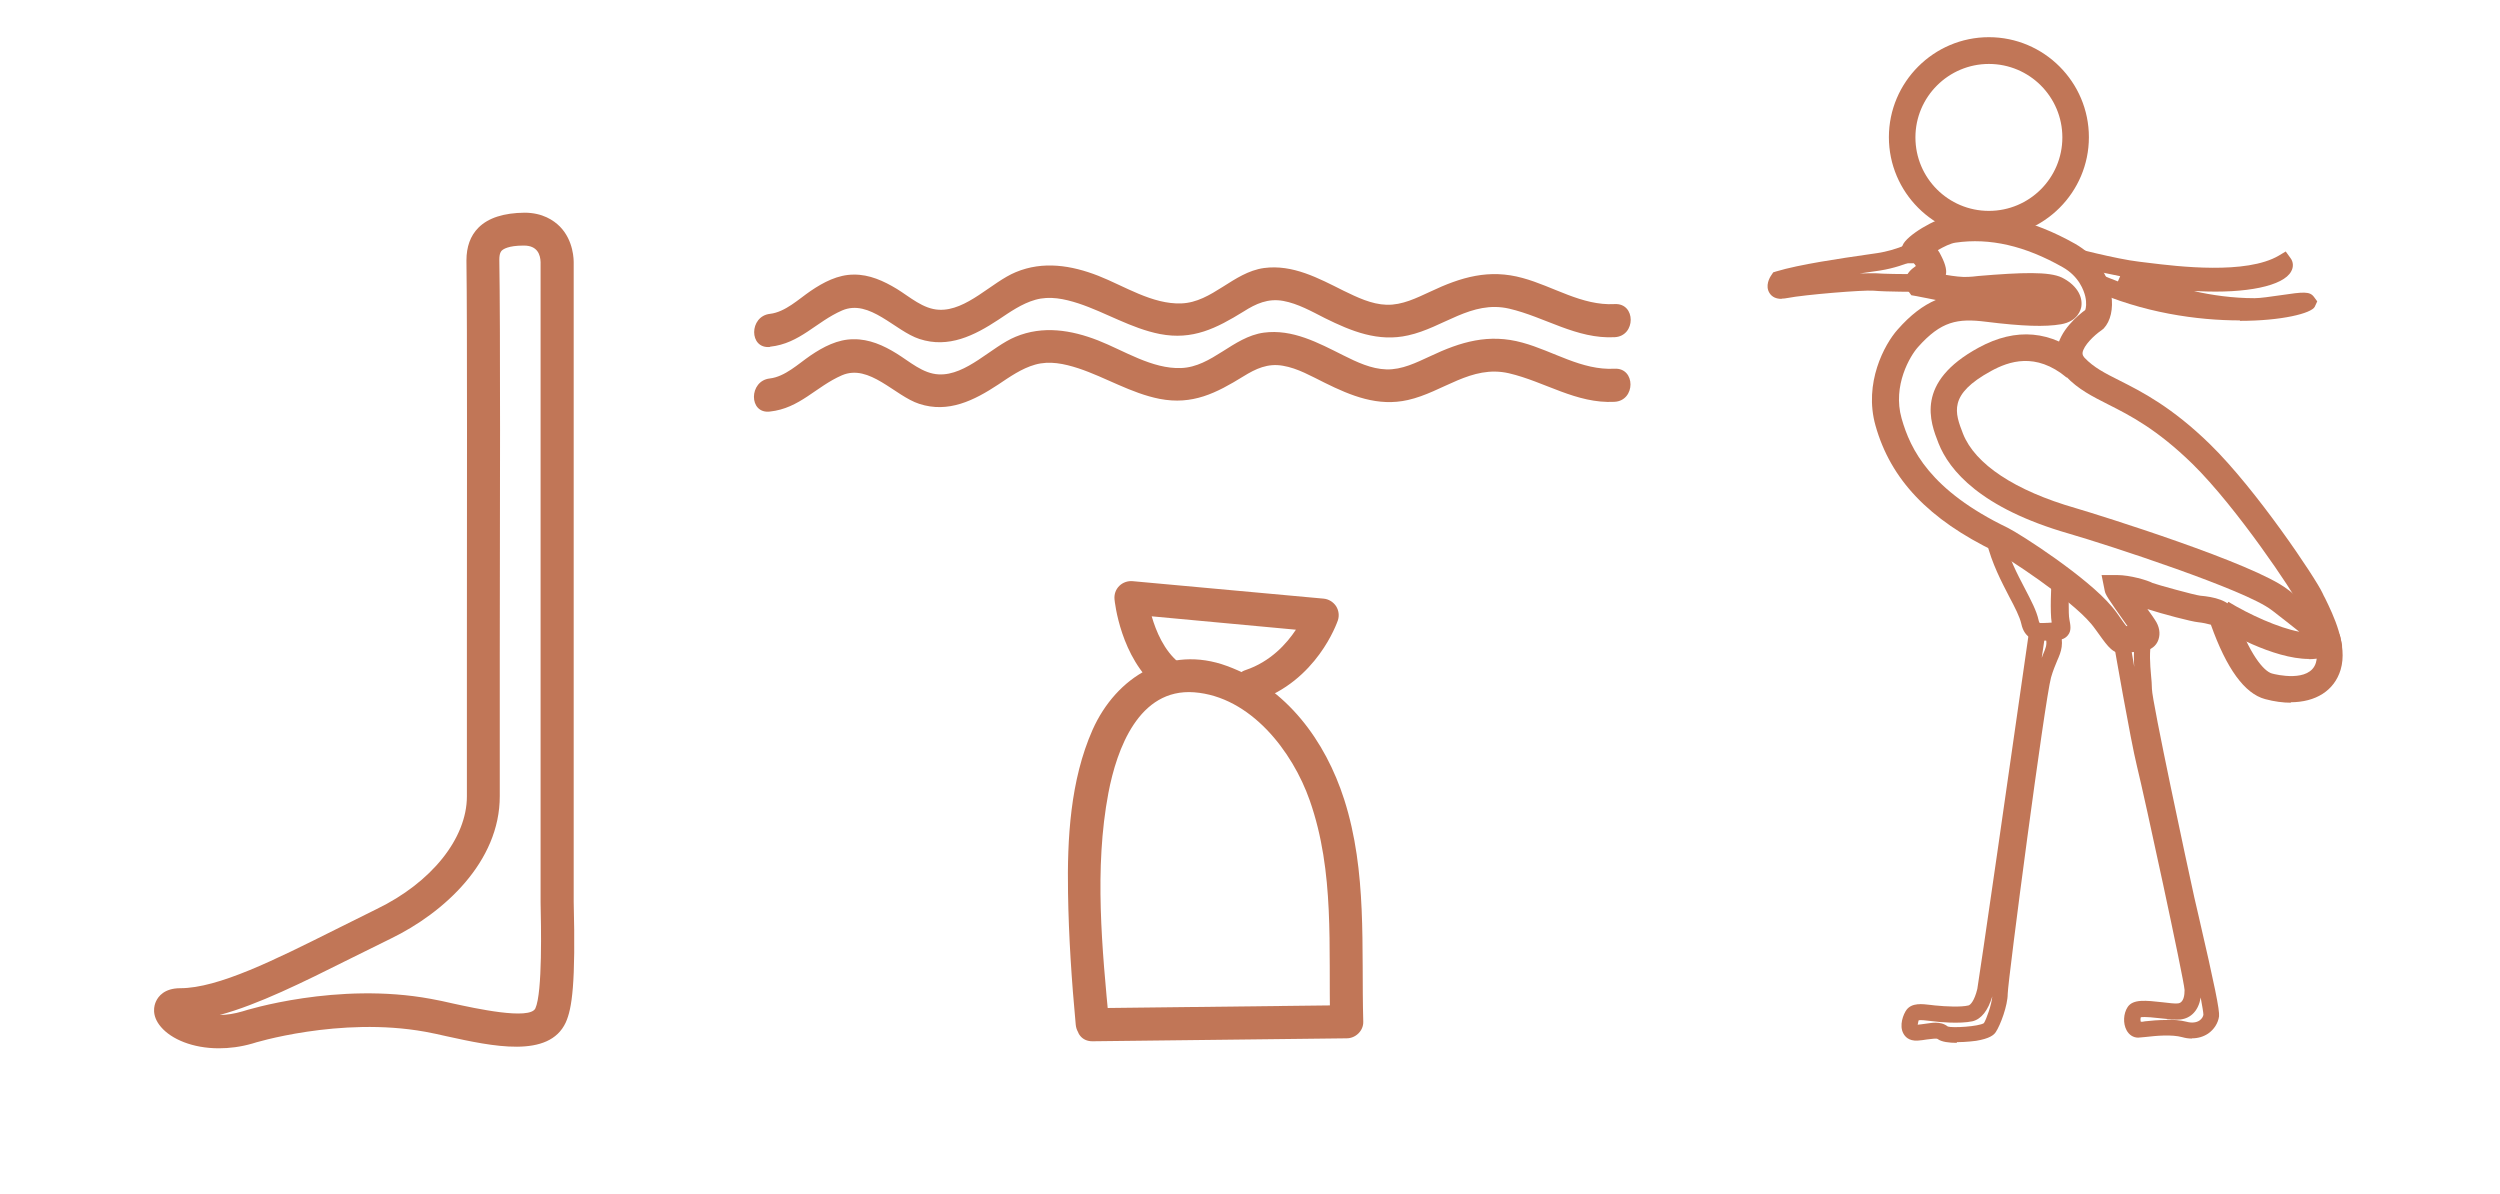 <?xml version="1.0" encoding="UTF-8"?>
<svg id="Calque_1" xmlns="http://www.w3.org/2000/svg" version="1.1" viewBox="0 0 110.25 52.67">
  <!-- Generator: Adobe Illustrator 29.8.2, SVG Export Plug-In . SVG Version: 2.1.1 Build 3)  -->
  <defs>
    <style>
      .st0 {
        fill: #c17657;
      }
    </style>
  </defs>
  <path class="st0" d="M33.95,18.15c1.32-.14,2.03-1.1,3.18-1.6,1.21-.52,2.33.91,3.41,1.26,1.28.42,2.42-.15,3.48-.85.51-.34,1.03-.71,1.63-.88.64-.18,1.28-.04,1.9.16,1.21.4,2.32,1.1,3.59,1.35,1.45.28,2.49-.25,3.69-.99.55-.34,1.08-.59,1.75-.47.65.11,1.25.46,1.84.75,1.17.58,2.35,1.06,3.67.76,1.55-.35,2.78-1.56,4.45-1.18,1.59.37,2.97,1.35,4.66,1.26.94-.05.94-1.51,0-1.46-1.45.08-2.7-.78-4.06-1.15-1.48-.41-2.72-.04-4.07.6-.61.28-1.24.6-1.93.58-.67-.02-1.3-.32-1.9-.62-1.1-.55-2.24-1.17-3.51-1-1.36.19-2.28,1.51-3.64,1.56-1.28.05-2.52-.77-3.67-1.22-1.18-.46-2.43-.66-3.63-.16-1.07.44-2.17,1.72-3.39,1.66-.7-.03-1.29-.57-1.86-.92-.58-.36-1.21-.64-1.9-.63-.7,0-1.34.34-1.9.72-.54.37-1.12.93-1.79,1.01-.93.1-.94,1.57,0,1.46"/>
  <path class="st0" d="M33.96,15.29c1.32-.14,2.03-1.1,3.18-1.6,1.21-.52,2.33.91,3.41,1.26,1.28.42,2.42-.15,3.48-.85.51-.34,1.03-.71,1.63-.88.64-.18,1.28-.04,1.9.16,1.21.4,2.32,1.1,3.59,1.35,1.45.28,2.49-.25,3.69-.99.55-.35,1.08-.59,1.75-.47.65.12,1.25.46,1.84.76,1.17.58,2.35,1.06,3.67.76,1.55-.34,2.78-1.56,4.45-1.18,1.59.37,2.97,1.35,4.66,1.26.94-.05.94-1.51,0-1.46-1.45.08-2.7-.78-4.06-1.15-1.48-.41-2.72-.04-4.07.6-.61.28-1.24.6-1.93.58-.67-.02-1.3-.33-1.9-.62-1.1-.55-2.24-1.17-3.51-1-1.36.19-2.28,1.51-3.64,1.56-1.28.05-2.52-.77-3.67-1.22-1.18-.46-2.43-.66-3.63-.16-1.07.44-2.17,1.72-3.39,1.66-.7-.03-1.29-.57-1.86-.92-.58-.35-1.21-.64-1.9-.63-.7,0-1.34.34-1.9.72-.54.37-1.12.93-1.79,1.01-.93.1-.94,1.56,0,1.46"/>
  <path class="st0" d="M48.92,45.2c-.32-3.35-.67-6.9-.04-10.23.37-1.94,1.34-4.62,3.78-4.44,2.49.19,4.34,2.6,5.1,4.77,1.11,3.16.82,6.48.9,9.76.24-.24.49-.49.73-.73-3.74.04-7.47.09-11.21.13-.94.01-.94,1.47,0,1.46,3.74-.04,7.47-.09,11.21-.13.39,0,.74-.33.73-.73-.09-3.29.18-6.61-.84-9.8-.83-2.59-2.54-4.93-5.17-5.89-2.55-.94-4.88.46-5.93,2.82-.98,2.22-1.12,4.79-1.08,7.19.03,1.94.16,3.88.34,5.81.09.93,1.55.94,1.46,0"/>
  <path class="st0" d="M55.16,30.97c-.31,0-.59-.19-.69-.5-.13-.38.08-.8.46-.92,1.1-.37,1.81-1.16,2.22-1.78l-6.36-.59c.19.65.54,1.51,1.21,2.05.31.25.36.72.1,1.03-.26.31-.72.36-1.03.1-1.66-1.35-1.91-3.83-1.92-3.93-.02-.22.05-.43.21-.59.15-.15.37-.23.59-.21l8.42.77c.22.02.42.14.55.33.12.19.15.42.08.63-.04.11-.93,2.68-3.59,3.56-.08.03-.15.04-.23.04"/>
  <path class="st0" d="M23.08,10.83c-.66,0-.89.16-.95.22-.03.03-.11.11-.11.4.05,2.94.03,11.31.02,17.42,0,2.91,0,5.28,0,6.23.01,2.91-2.47,5.16-4.8,6.29-.61.3-1.22.6-1.82.9-2.06,1.03-4.03,2.01-5.73,2.47.3,0,.64-.05,1.01-.16.15-.05,4.18-1.31,8.3-.55.3.05.64.13,1,.21.92.2,3.36.74,3.61.21.32-.7.25-3.69.23-4.68V11.56c-.01-.33-.14-.73-.73-.73h-.03ZM9.65,46.23c-1.15,0-2.09-.4-2.55-.94-.44-.51-.3-.96-.22-1.13.1-.22.37-.58,1.07-.58,1.67,0,4.17-1.25,6.83-2.58.61-.3,1.22-.61,1.83-.91,2.42-1.17,3.98-3.12,3.98-4.97,0-.95,0-3.33,0-6.24,0-6.1.02-14.47-.02-17.39,0-.6.17-1.09.53-1.45.44-.44,1.13-.65,2.03-.66.8,0,1.29.34,1.56.61.62.63.61,1.5.61,1.6v28.18c.09,3.59-.07,4.7-.35,5.32-.74,1.6-3.24,1.05-5.25.61-.35-.08-.67-.15-.95-.2-3.76-.68-7.58.5-7.62.52-.52.15-1.02.21-1.48.21"/>
  <path class="st0" d="M84.93,11.39h0ZM92.66,25.36h.71c.56,0,1.34.23,1.56.35.18.07,1.84.53,2.1.56.58.05,1.32.2,1.51.71l.03.08c.62,1.79,1.26,2.54,1.62,2.64.17.05,1.67.41,1.94-.47.2-.65-.35-1.76-.61-2.29-.05-.11-.1-.2-.13-.28-.22-.48-2.73-4.27-4.71-6.21-1.57-1.53-2.75-2.13-3.7-2.61-.71-.36-1.33-.67-1.87-1.24-.31-.33-.45-.73-.4-1.16.1-.86.95-1.55,1.25-1.77.03-.08.07-.3,0-.6-.06-.25-.27-.88-1-1.29-1.66-.94-3.21-1.3-4.72-1.08-.22.03-.52.18-.78.33.05.07.1.15.14.24.23.44.25.7.21.85.35.06.73.11.99.09.11,0,.27-.02.45-.04,1.91-.16,3.12-.2,3.68.07.6.3.92.78.86,1.26-.02.15-.15.67-.9.8-.7.12-1.69.09-3.3-.11-1.26-.16-1.99-.03-3.01,1.12-.34.38-1.13,1.69-.72,3.14.39,1.38,1.27,3.18,4.67,4.82.57.28,3.53,2.19,4.61,3.49.14.16.28.36.41.55.06.09.15.21.22.3.02,0,.03,0,.05,0,0-.01-.01-.02-.02-.03-.9-1.27-.94-1.35-.98-1.52l-.14-.7ZM101.04,30.99c-.36,0-.74-.05-1.15-.16-.9-.24-1.7-1.34-2.39-3.28-.13-.04-.37-.09-.56-.11-.27-.02-1.6-.37-2.24-.58.01.01.02.03.03.04.15.2.26.37.3.43.2.29.25.6.16.87-.07.22-.24.39-.46.46-.14.05-.36.07-.8.11-.12.01-.23.02-.27.03-.45.07-.7-.28-1.08-.81-.12-.16-.24-.34-.36-.48-.94-1.12-3.78-2.97-4.22-3.18-2.94-1.42-4.62-3.18-5.29-5.56-.53-1.88.4-3.59.97-4.23.58-.66,1.13-1.07,1.69-1.31-.25-.05-.47-.1-.65-.13-.09-.02-.15-.03-.2-.04l-.23-.04-.14-.19c-.11-.15-.15-.35-.11-.53.05-.24.22-.41.45-.57-.03-.05-.06-.09-.09-.12h-.81l.32-.8c.17-.42,1.42-1.18,2.13-1.28,1.78-.25,3.57.15,5.47,1.22.88.5,1.46,1.32,1.6,2.26.09.61-.03,1.15-.34,1.48l-.1.08c-.31.21-.79.67-.83.99,0,.06,0,.12.09.22.4.42.88.67,1.54,1,.97.49,2.3,1.16,3.99,2.81,2.04,1.99,4.66,5.91,4.96,6.56.03.07.07.15.12.24.35.72,1.01,2.06.68,3.15-.28.92-1.1,1.43-2.21,1.43"/>
  <path class="st0" d="M90.07,28.25c-.34,0-.79-.09-.93-.74-.07-.31-.28-.72-.53-1.19-.34-.66-.77-1.47-1-2.42-.05-.21.08-.42.29-.47.21-.05.42.08.47.29.2.85.59,1.59.93,2.24.27.52.51.97.6,1.38.02.1.05.13.05.13.03.02.18,0,.28,0,.08,0,.16-.01.25-.01-.08-.46-.02-1.68,0-1.93.01-.21.19-.38.41-.37.21.01.38.19.37.41-.03.58-.05,1.51,0,1.74.05.27.1.51-.07.71-.22.27-.6.21-.89.23-.06,0-.13,0-.21,0"/>
  <path class="st0" d="M82.49,12.05c.09,0,.16,0,.21,0,.36.03,1.23.04,1.67.04l.15-.38-.16-.2c-.31.13-.82.32-1.45.42l-.48.07c-.13.02-.26.04-.41.06.18,0,.34-.01.46-.01M78.57,13.18c-.24,0-.42-.08-.53-.25-.21-.32,0-.69.08-.8l.08-.12.13-.04c1.02-.31,2.88-.58,3.99-.74l.48-.07c.85-.13,1.48-.47,1.49-.47l.29-.16.83,1.05-.5,1.29h-.27c-.06,0-1.48,0-2.01-.05-.46-.04-3.08.18-3.79.32-.1.02-.19.03-.27.03"/>
  <path class="st0" d="M90.16,28.2c-.04.24-.07.52-.12.81.02-.05.04-.09.05-.13.12-.29.19-.43.14-.69h-.08ZM85.35,45.1c.2,0,.38.04.55.17.2.07,1.37,0,1.59-.15.11-.17.34-.81.37-1.18-.19.63-.49,1.01-.88,1.1-.56.12-1.52.03-1.71,0l-.18-.02c-.16-.02-.41-.05-.48-.02,0,.02-.03.11-.04.19.12-.01.23-.03.32-.04.16-.02.32-.05.47-.05M86.3,45.99c-.34,0-.68-.04-.85-.17-.05-.04-.28,0-.47.02-.12.02-.26.04-.4.05-.42.03-.58-.2-.64-.31-.2-.36,0-.86.14-1.05.24-.31.67-.26,1.08-.21l.17.02c.5.05,1.15.08,1.48,0,.08-.02.26-.19.39-.73.06-.3,1.53-10.48,2.29-15.82l.04-.29,1.21-.04.08.25c.22.69.08,1.02-.1,1.43-.08.2-.18.42-.27.74-.27.97-1.9,13.34-1.91,13.95,0,.51-.32,1.38-.53,1.69-.08.12-.26.28-.86.38,0,0-.43.06-.86.06"/>
  <path class="st0" d="M93.97,28.53c.04.22.09.53.15.88-.02-.27-.02-.57,0-.9-.06,0-.11.01-.16.02M95.55,44.97c.3,0,.61.02.88.09.22.06.42.04.56-.05.12-.08.17-.19.18-.26,0-.09-.05-.38-.12-.76-.09.56-.42.92-.9.97-.21.02-.5-.01-.84-.05-.26-.03-.72-.08-.9-.05-.02.06-.02.14,0,.2.05,0,.11,0,.18-.02.26-.03.61-.06.98-.06M96.66,45.8c-.14,0-.28-.02-.42-.06-.47-.13-1.18-.06-1.61-.01-.15.01-.28.03-.34.03-.21,0-.4-.12-.51-.33-.16-.3-.14-.73.05-1.02.24-.36.81-.29,1.54-.21.27.03.55.07.68.05.26-.03.29-.38.29-.59-.03-.49-1.78-8.58-2.1-9.87-.28-1.13-1.01-5.34-1.04-5.52l-.06-.37.38-.04s.5-.05.97-.12l.49-.07-.09.48c-.12.62-.07,1.15-.03,1.62.02.22.04.42.04.61,0,.53,1.58,7.89,1.87,9.2.04.17.11.46.19.82.71,3.07.93,4.15.9,4.42-.04.3-.22.58-.48.76-.21.14-.45.21-.71.21"/>
  <path class="st0" d="M87.71,2.82c-1.78,0-3.24,1.45-3.24,3.24s1.45,3.24,3.24,3.24,3.24-1.45,3.24-3.24-1.45-3.24-3.24-3.24M87.71,10.46c-2.43,0-4.41-1.98-4.41-4.41s1.98-4.41,4.41-4.41,4.41,1.98,4.41,4.41-1.98,4.41-4.41,4.41"/>
  <path class="st0" d="M92.59,12.08c.27.12.54.23.81.33l.1-.23c-.31-.06-.65-.13-.97-.2.02.03.04.07.06.1M98.78,14.13c-1.87,0-4.28-.33-6.6-1.38l-.09-.04-.06-.08c-.14-.19-.21-.33-.26-.44-.08-.17-.13-.28-.71-.57l-3.29-1.66,3.56.94s2.03.53,3,.64c.11.01.25.03.41.05,1.29.16,4.32.53,5.76-.32l.3-.18.21.29c.13.17.14.4.03.59-.34.64-1.97.98-4.12.87-.06,0-.11,0-.16,0,.8.18,1.71.31,2.67.31.25,0,.72-.07,1.14-.13,1.02-.15,1.29-.18,1.48.08l.14.19-.11.24c-.15.29-1.46.62-3.3.62"/>
  <path class="st0" d="M101.83,29.06c-1.59,0-3.67-1.21-4.17-1.52l.61-1c.92.56,2.22,1.15,3.13,1.32-.33-.27-.74-.58-1.16-.91l-.07-.05c-1.12-.88-7.18-2.86-8.94-3.37-3.89-1.12-5.27-2.79-5.74-3.98-.37-.94-1.05-2.69,1.77-4.22,1.65-.9,3.21-.76,4.63.42l-.75.9c-1.37-1.14-2.56-.71-3.33-.29-1.91,1.04-1.6,1.84-1.24,2.77.53,1.34,2.29,2.51,4.97,3.28.99.29,7.89,2.44,9.34,3.58l.07.05c1.92,1.5,2.2,1.74,2.27,2.1l.07.36-.29.22c-.32.25-.74.35-1.19.35"/>
</svg>
